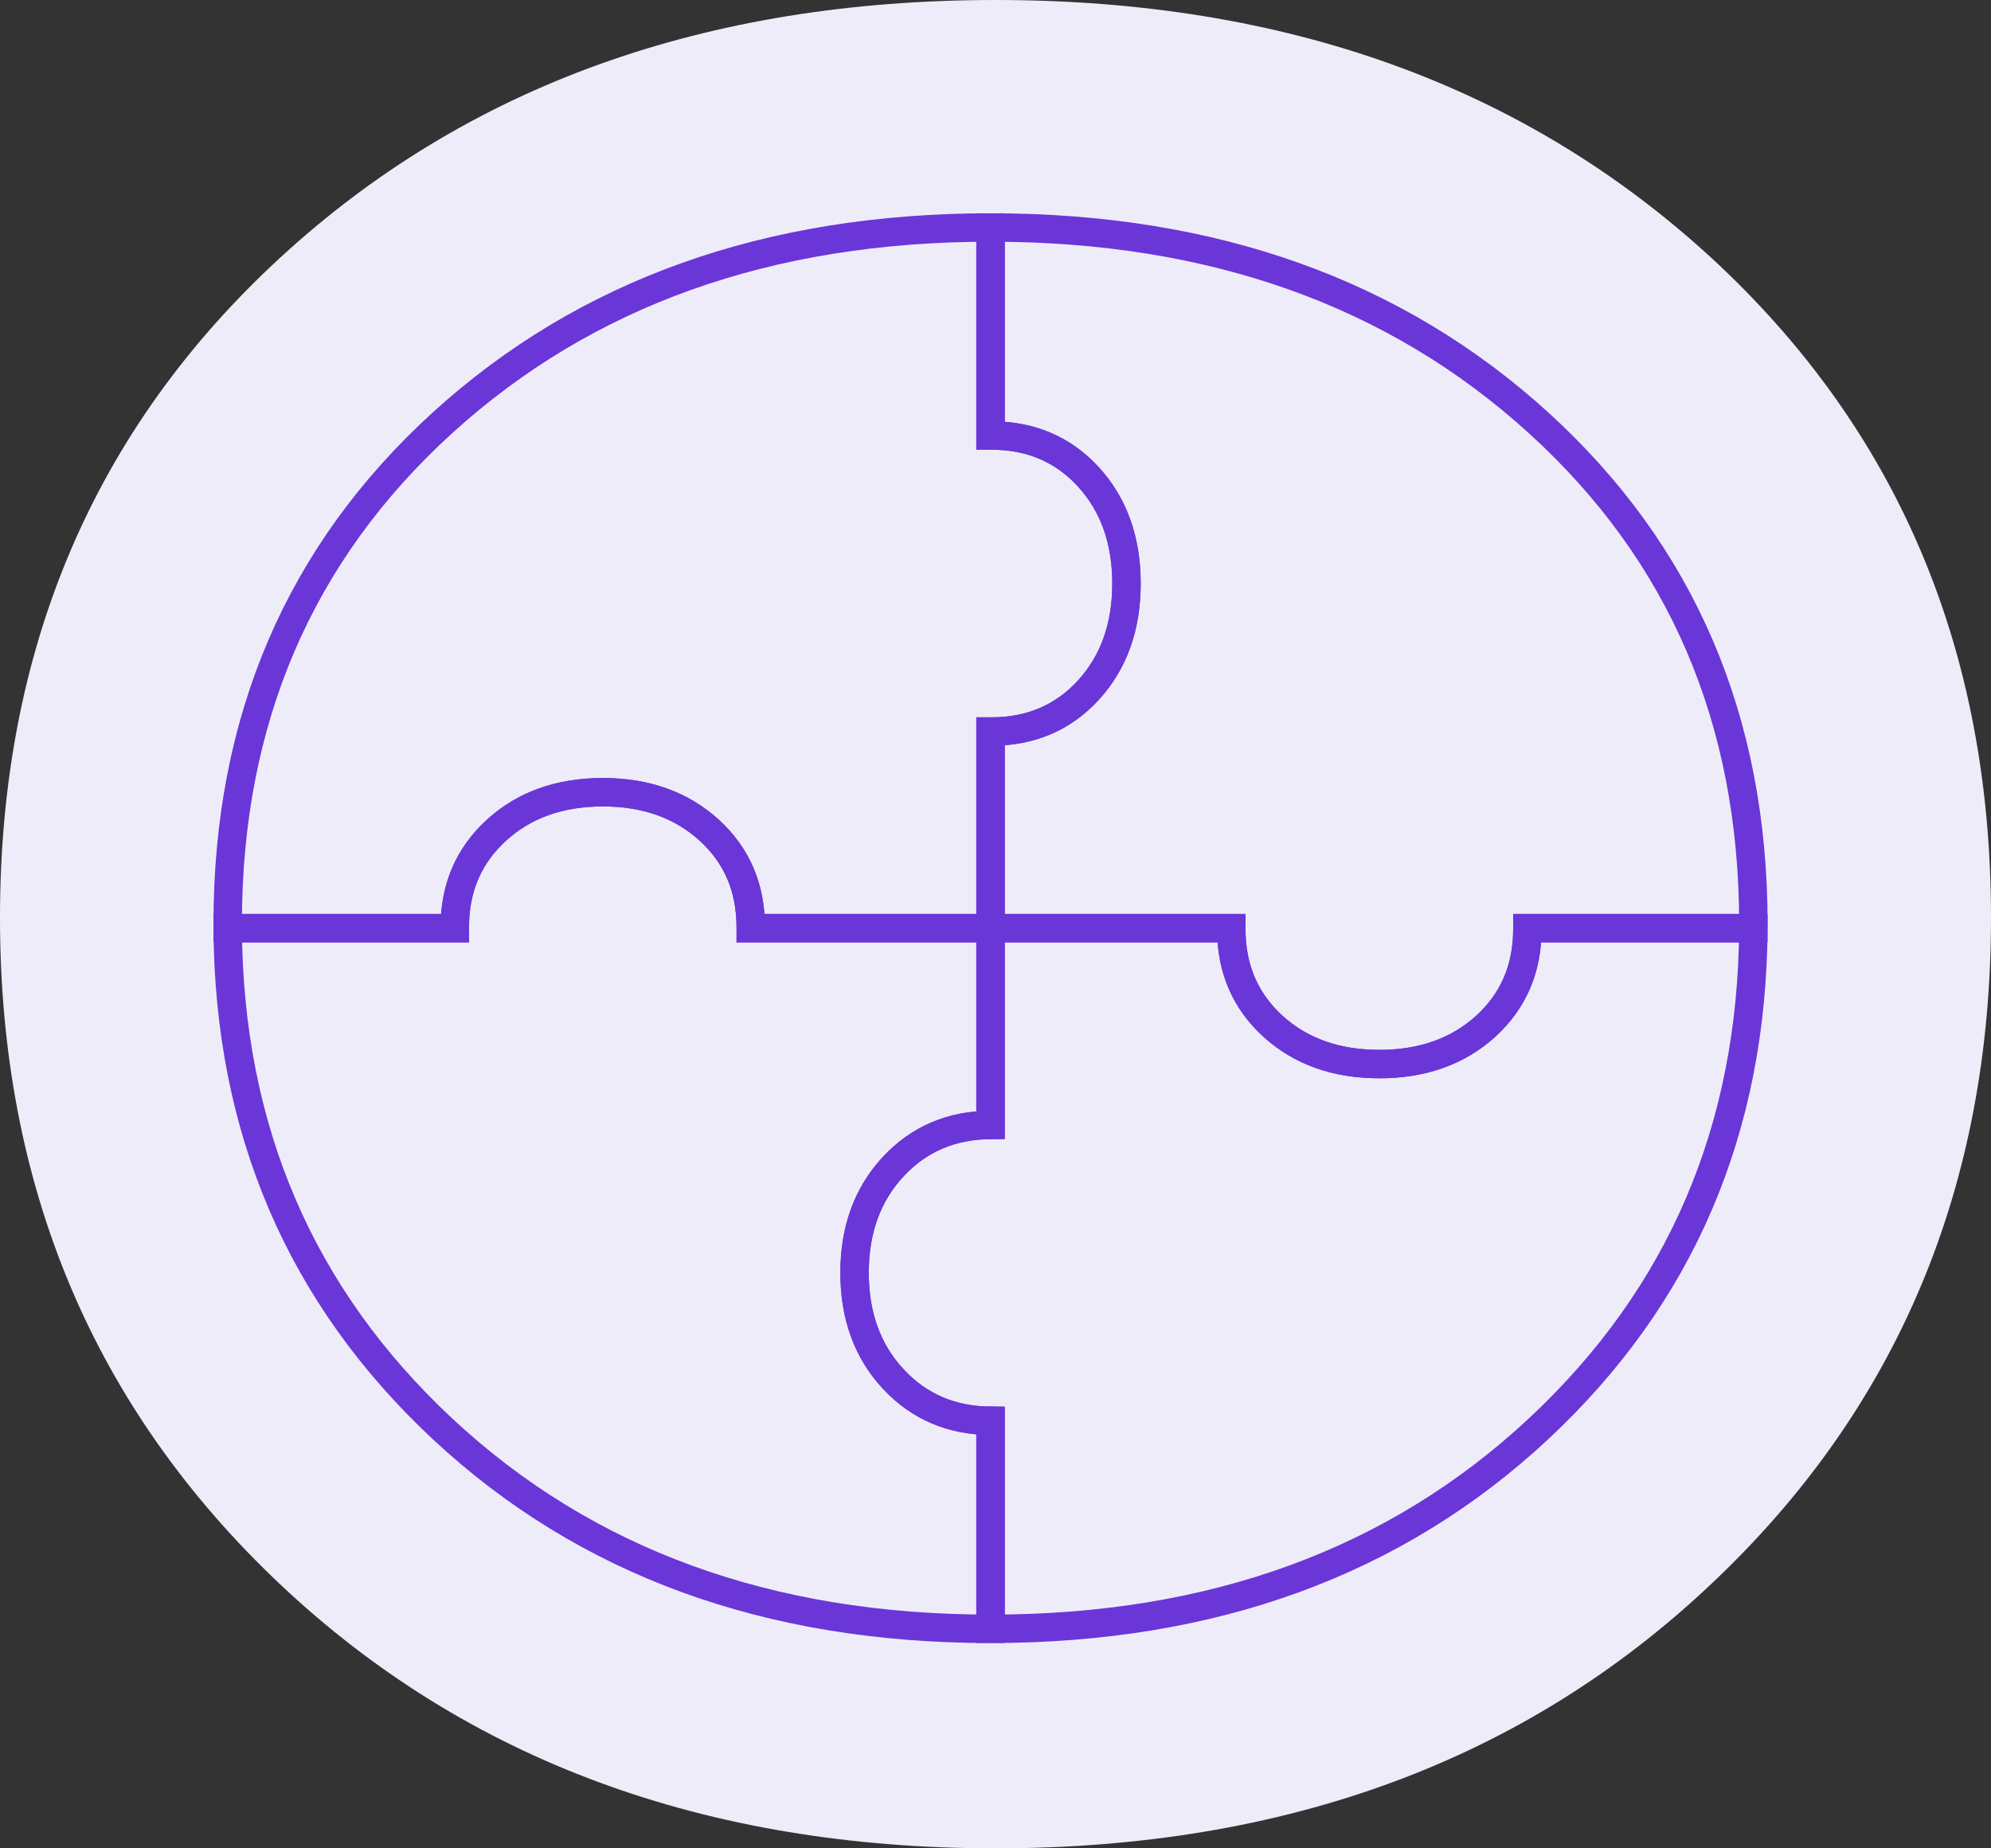 <?xml version="1.0" encoding="UTF-8"?> <svg xmlns="http://www.w3.org/2000/svg" width="140" height="130" viewBox="0 0 140 130" fill="none"><rect x="0" y="0" width="140" height="130" fill="#333333" stroke="none"/><path d="M70 0C49.583 0 32.807 6.051 19.693 18.131C6.579 30.211 0 45.705 0 64.546C0 83.43 6.579 99.035 19.693 111.425C32.807 123.794 49.583 130 70 130C90.417 130 107.193 123.816 120.307 111.425C133.443 99.057 140 83.43 140 64.546C140 45.683 133.443 30.211 120.307 18.109C107.171 6.051 90.417 0 70 0Z" fill="#EFECFA"></path><g clip-path="url(#clip0_865_13270)"><path d="M123.29 65.28C123.21 79.44 118.18 91.16 108.2 100.48C98.14 109.87 85.29 114.56 69.65 114.56V99.93C66.9 99.91 64.62 98.93 62.82 97C61 95.05 60.09 92.56 60.09 89.52C60.09 86.48 61 83.99 62.82 82.04C64.62 80.11 66.9 79.14 69.65 79.12V65.28H86.58V65.35C86.58 68.12 87.56 70.4 89.51 72.18C91.46 73.95 93.95 74.84 96.99 74.84C100.03 74.84 102.52 73.95 104.47 72.18C106.42 70.4 107.4 68.12 107.4 65.35V65.28H123.29Z" stroke="#6A36D8" stroke-width="2" stroke-miterlimit="10" stroke-linecap="round"></path><path d="M62.82 82.04C61 83.99 60.09 86.49 60.09 89.52C60.09 92.55 61 95.05 62.82 97C64.62 98.93 66.9 99.91 69.65 99.93V114.56C54 114.56 41.16 109.87 31.1 100.48C21.13 91.16 16.09 79.44 16.01 65.28H31.98V65.22C31.98 62.44 32.96 60.17 34.91 58.39C36.86 56.61 39.35 55.72 42.39 55.72C45.43 55.72 47.91 56.61 49.87 58.39C51.82 60.17 52.79 62.44 52.79 65.22V65.28H69.65V79.12C66.9 79.14 64.62 80.11 62.82 82.04Z" stroke="#6A36D8" stroke-width="2" stroke-miterlimit="10" stroke-linecap="round"></path><path d="M79.21 41.04C79.21 44.08 78.32 46.57 76.55 48.52C74.77 50.47 72.49 51.45 69.72 51.45H69.65V65.28H52.79V65.22C52.79 62.44 51.82 60.17 49.87 58.39C47.91 56.61 45.42 55.72 42.39 55.72C39.36 55.72 36.86 56.61 34.91 58.39C32.96 60.17 31.98 62.44 31.98 65.22V65.28H16.01V64.95C16.01 50.65 21.05 38.91 31.1 29.75C41.16 20.59 54 16 69.65 16V30.63H69.72C72.49 30.63 74.77 31.61 76.55 33.56C78.32 35.51 79.21 38.01 79.21 41.04Z" stroke="#6A36D8" stroke-width="2" stroke-miterlimit="10" stroke-linecap="round"></path><path d="M123.29 64.95V65.28H107.4V65.35C107.4 68.12 106.42 70.4 104.47 72.18C102.52 73.95 100.02 74.84 96.99 74.84C93.96 74.84 91.46 73.95 89.51 72.18C87.56 70.4 86.58 68.12 86.58 65.35V65.28H69.65V51.45H69.72C72.49 51.45 74.77 50.47 76.55 48.52C78.32 46.57 79.21 44.08 79.21 41.04C79.21 38 78.32 35.51 76.55 33.56C74.77 31.61 72.49 30.63 69.72 30.63H69.65V16C85.29 16 98.14 20.59 108.2 29.75C118.26 38.91 123.29 50.65 123.29 64.95Z" stroke="#6A36D8" stroke-width="2" stroke-miterlimit="10" stroke-linecap="round"></path></g><defs><clipPath id="clip0_865_13270"><rect width="109.29" height="100.56" fill="white" transform="translate(15 15)"></rect></clipPath></defs></svg> 